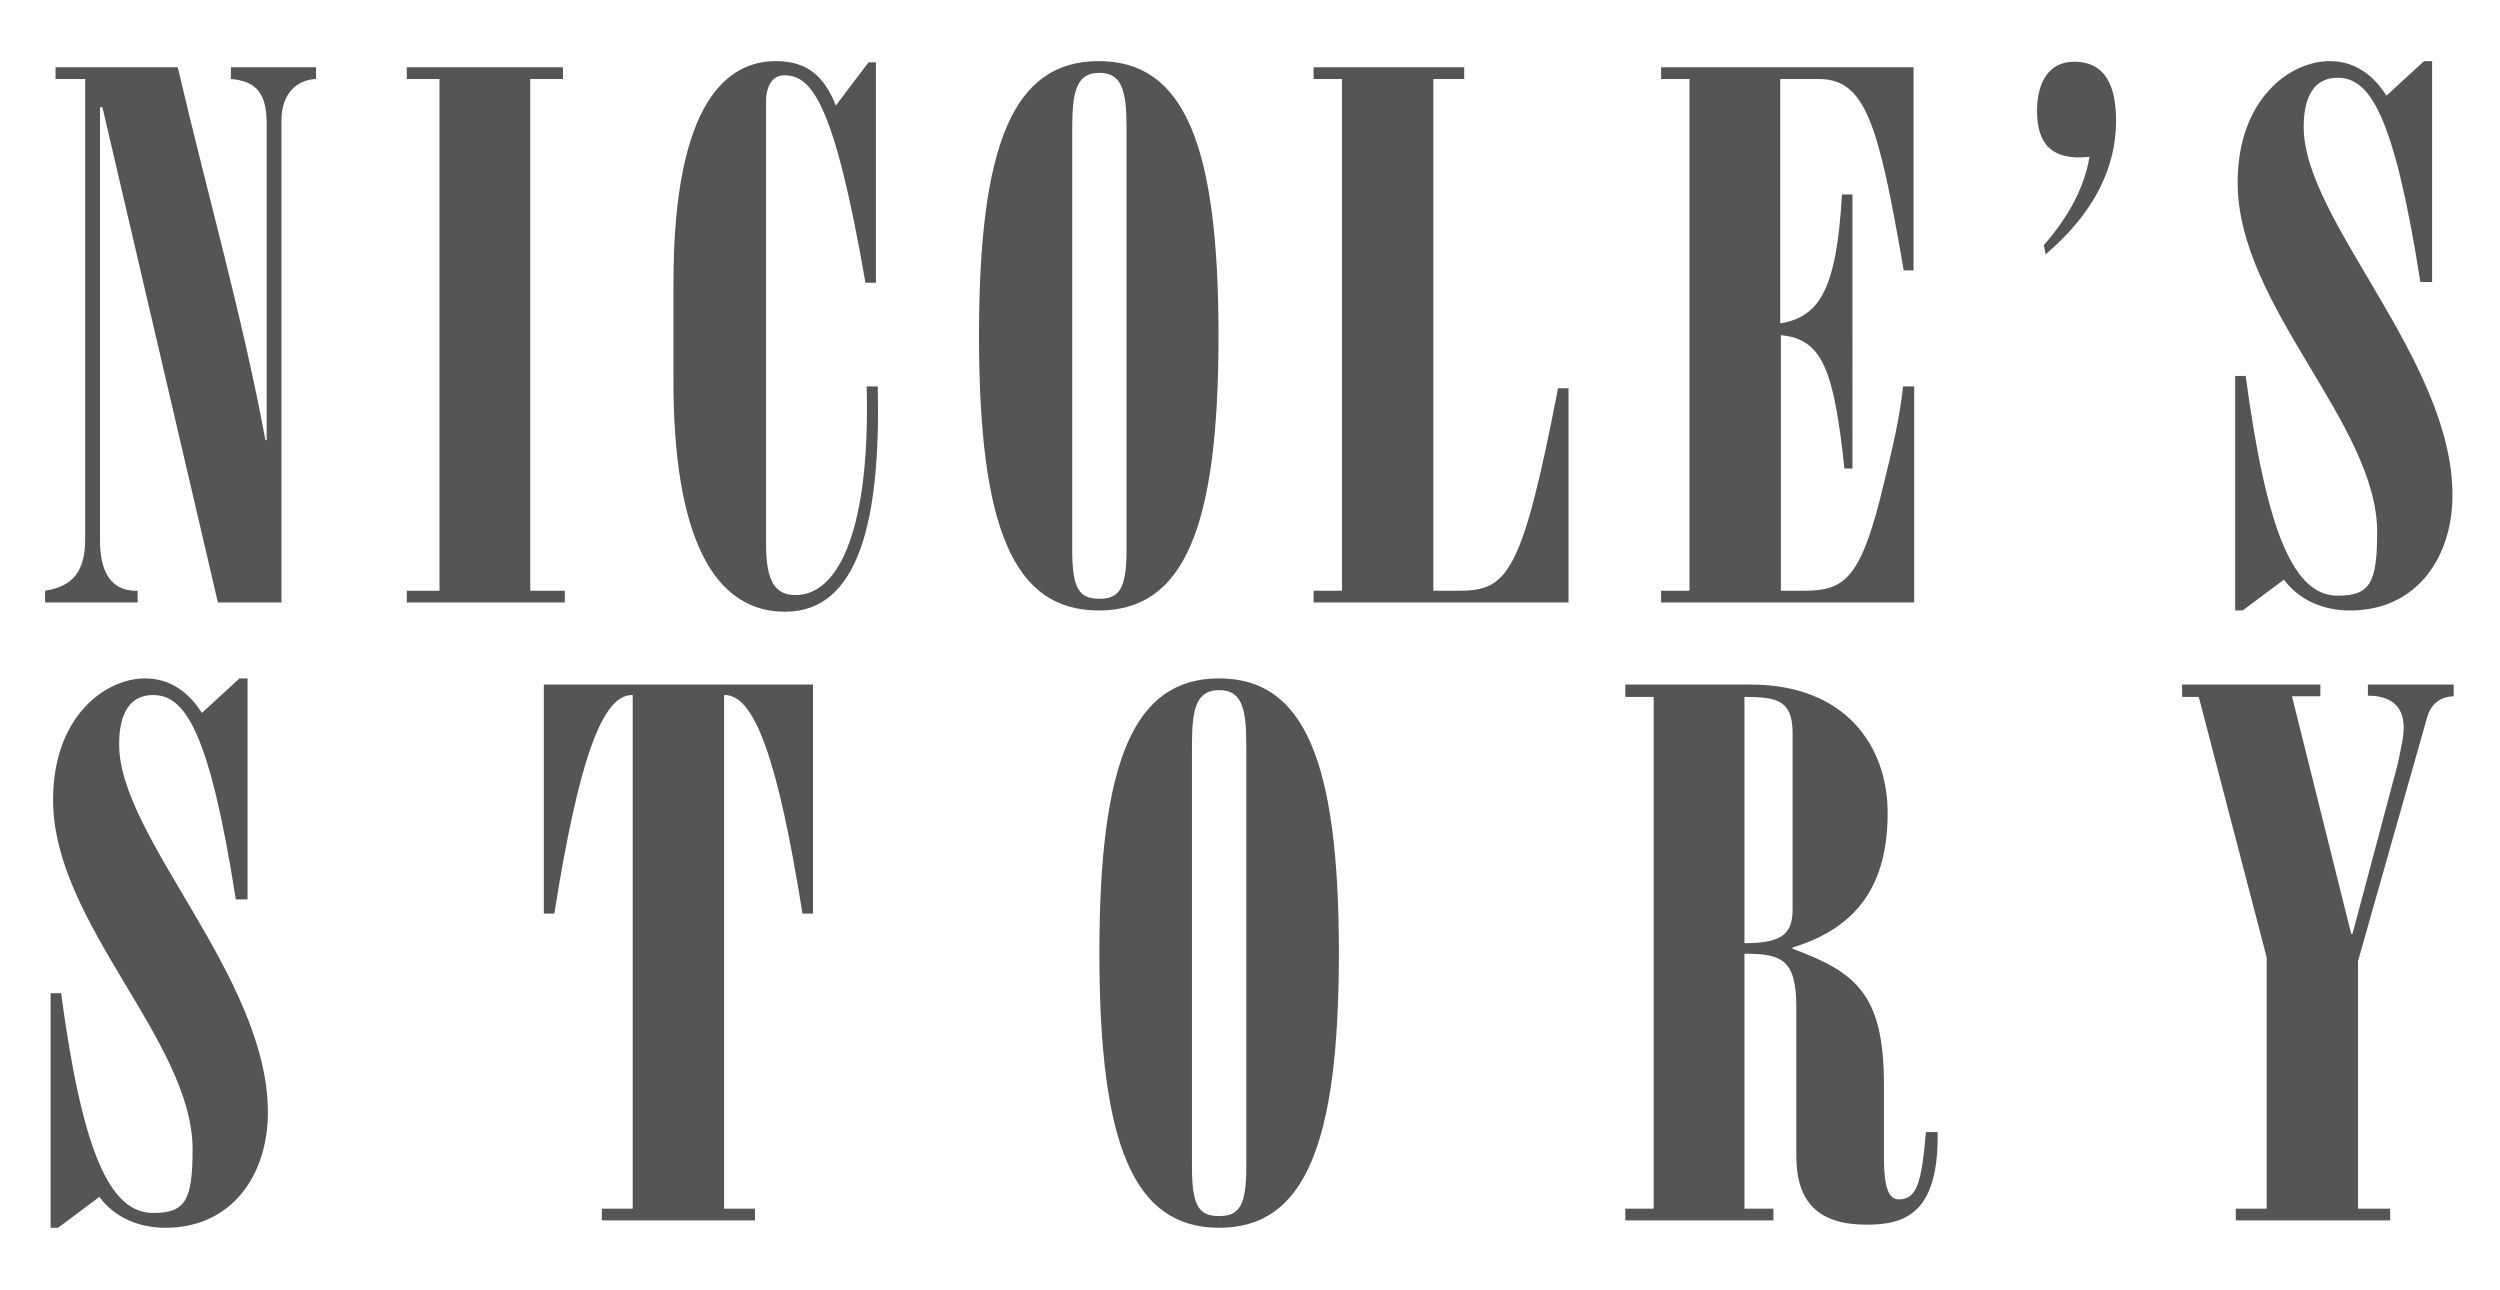 <?xml version="1.0" encoding="utf-8"?>
<!-- Generator: Adobe Illustrator 19.1.0, SVG Export Plug-In . SVG Version: 6.00 Build 0)  -->
<svg version="1.1" id="Layer_1" xmlns="http://www.w3.org/2000/svg" xmlns:xlink="http://www.w3.org/1999/xlink" x="0px" y="0px"
	 viewBox="-457 197.1 405 209" style="enable-background:new -457 197.1 405 209;" xml:space="preserve">
<style type="text/css">
	.st0{fill:#545554;}
</style>
<g>
	<g>
		<path class="st0" d="M-449.7,294.7v-1.9c4.4-0.7,6.5-3,6.5-8.4v-74.5h-4.8V208h19.8c4.7,20.2,10.4,40,14.2,60.4h0.2V217
			c0-5.4-2.3-6.8-5.8-7.1V208h13.8v1.9c-3.1,0.1-5.6,2.4-5.6,6.6v78.2h-10.3l-18.7-80.2c-0.1-0.1-0.2,0-0.4,0v70.1
			c0,6.5,2.8,8.3,6.1,8.2v1.9H-449.7z"/>
		<path class="st0" d="M-391.1,294.7v-1.9h5.3v-82.9h-5.3V208h25.3v1.9h-5.3v82.9h5.6v1.9H-391.1z"/>
		<path class="st0" d="M-315.1,242.9h-1.7c-5.2-30.2-9-33.6-13.2-33.6c-2.2,0-2.9,2.4-2.9,4v72c0,6.2,1.6,8.2,4.8,8.2
			c7.1,0,12.1-11,11.5-33.8h1.8c0.5,21.8-3.1,36.5-15,36.5c-13.4,0-18.1-16.1-18.1-37.3V243c0-29.9,9-36,16.6-36
			c5.2,0,7.9,2.6,9.7,7.2l5.3-7h1.2V242.9z"/>
		<path class="st0" d="M-259.6,251.5c0,31.2-5.6,44.5-19.4,44.5c-13.8,0-19.4-13.3-19.4-44.5s5.6-44.5,19.4-44.5
			C-265.2,207-259.6,220.4-259.6,251.5z M-274.5,217.8c0-5.9-0.7-8.9-4.4-8.9s-4.4,3-4.4,8.9v68.4c0,6.4,1.2,7.9,4.4,7.9
			c3.2,0,4.4-1.6,4.4-7.9V217.8z"/>
		<path class="st0" d="M-244.2,294.7v-1.9h4.6v-82.9h-4.6V208h24.4v1.9h-5v82.9h4c7.9,0,10.3-2.2,16.2-32.8h1.7v34.7H-244.2z"/>
		<path class="st0" d="M-187.9,294.7v-1.9h4.6v-82.9h-4.6V208h40.9v32.9h-1.6c-4.1-23.9-6.2-31-13.8-31h-6.2v39.6
			c6.1-1.1,9.1-4.9,10-20.9h1.7V273h-1.3c-1.7-15.8-3.5-21-10.3-21.6v41.4h3.6c6.2,0,9-1.4,12.4-14.6c2.5-10,3.2-13.4,3.8-18.5h1.8
			v35H-187.9z"/>
		<path class="st0" d="M-125.9,236.8c3.6-4.1,6.5-8.9,7.4-14.3c-6.2,0.7-8.5-2.2-8.5-7.4c0-4.8,2-8,6-8c5.3,0,6.8,4.3,6.8,9.5
			c0,5.3-1.6,13.3-11.4,21.7L-125.9,236.8z"/>
		<path class="st0" d="M-94.9,258h1.7c3.4,25.4,7.8,35.6,14.9,35.6c5.2,0,6.4-2,6.4-10.3c0-17.6-22.6-36.6-22.6-56.6
			c0-13.7,8.6-19.7,14.9-19.7c4.2,0,7.2,2.4,9.2,5.6l6.1-5.6h1.3v35.8h-1.9c-4.3-27.5-8.3-33.1-13.4-33.1c-4.6,0-5.5,4.4-5.5,8
			c0,15.1,24.1,37.7,24.1,59.6c0,10.1-5.8,18.7-16.6,18.7c-4.2,0-8.2-1.6-10.7-5l-6.7,5h-1.2V258z"/>
		<path class="st0" d="M-448.8,358h1.7c3.4,25.4,7.8,35.6,14.9,35.6c5.2,0,6.4-2,6.4-10.3c0-17.6-22.6-36.6-22.6-56.6
			c0-13.7,8.6-19.7,14.9-19.7c4.2,0,7.2,2.4,9.2,5.6l6.1-5.6h1.3v35.8h-1.9c-4.3-27.5-8.3-33.1-13.4-33.1c-4.6,0-5.5,4.4-5.5,8
			c0,15.1,24.1,37.7,24.1,59.6c0,10.1-5.8,18.7-16.6,18.7c-4.2,0-8.2-1.6-10.7-5l-6.7,5h-1.2V358z"/>
		<path class="st0" d="M-368.9,308h43.6v37.1h-1.7c-4-25.2-7.8-35.3-12.5-35.4h-0.2v83.2h5v1.9h-24.8v-1.9h5v-83.2h-0.2
			c-4.7,0.1-8.5,10.2-12.5,35.4h-1.7V308z"/>
		<path class="st0" d="M-240.1,351.5c0,31.2-5.6,44.5-19.4,44.5c-13.8,0-19.4-13.3-19.4-44.5s5.6-44.5,19.4-44.5
			C-245.7,307-240.1,320.4-240.1,351.5z M-255.1,317.8c0-5.9-0.7-8.9-4.4-8.9c-3.7,0-4.4,3-4.4,8.9v68.4c0,6.4,1.2,7.9,4.4,7.9
			c3.2,0,4.4-1.6,4.4-7.9V317.8z"/>
		<path class="st0" d="M-166,360.2c0-7.7-2.4-8.6-8.4-8.6v41.3h4.7v1.9h-24v-1.9h4.6v-82.9h-4.6V308h20.3c15.4,0,22.2,10,22.2,20.8
			c0,11.3-4.6,18.5-15.4,21.8v0.2c10.3,3.8,14.8,7.4,14.8,22v11.8c0,4.7,0.7,6.8,2.4,6.8c2.9,0,3.7-2.6,4.4-10.9h1.9
			c0.2,13.2-5.3,15-11.5,15c-7.8,0-11.4-3.6-11.4-11.2V360.2z M-174.4,349.9c6.5,0,7.8-1.8,7.8-5.6v-28.4c0-5.3-2.4-5.9-7.8-5.9
			V349.9z"/>
		<path class="st0" d="M-103.5,309.9V308h22.4v1.9h-4.6l9.6,38.5h0.2l7.3-27.4c0.8-3.7,1-4.8,1-6c0-3.7-2.3-5.2-5.8-5.2V308h13.9
			v1.9c-1.2,0-3.5,0.5-4.3,3.4l-11.2,39.5v40.1h5.2v1.9h-25v-1.9h5v-40.7l-11-42.2H-103.5z"/>
	</g>
</g>
</svg>
